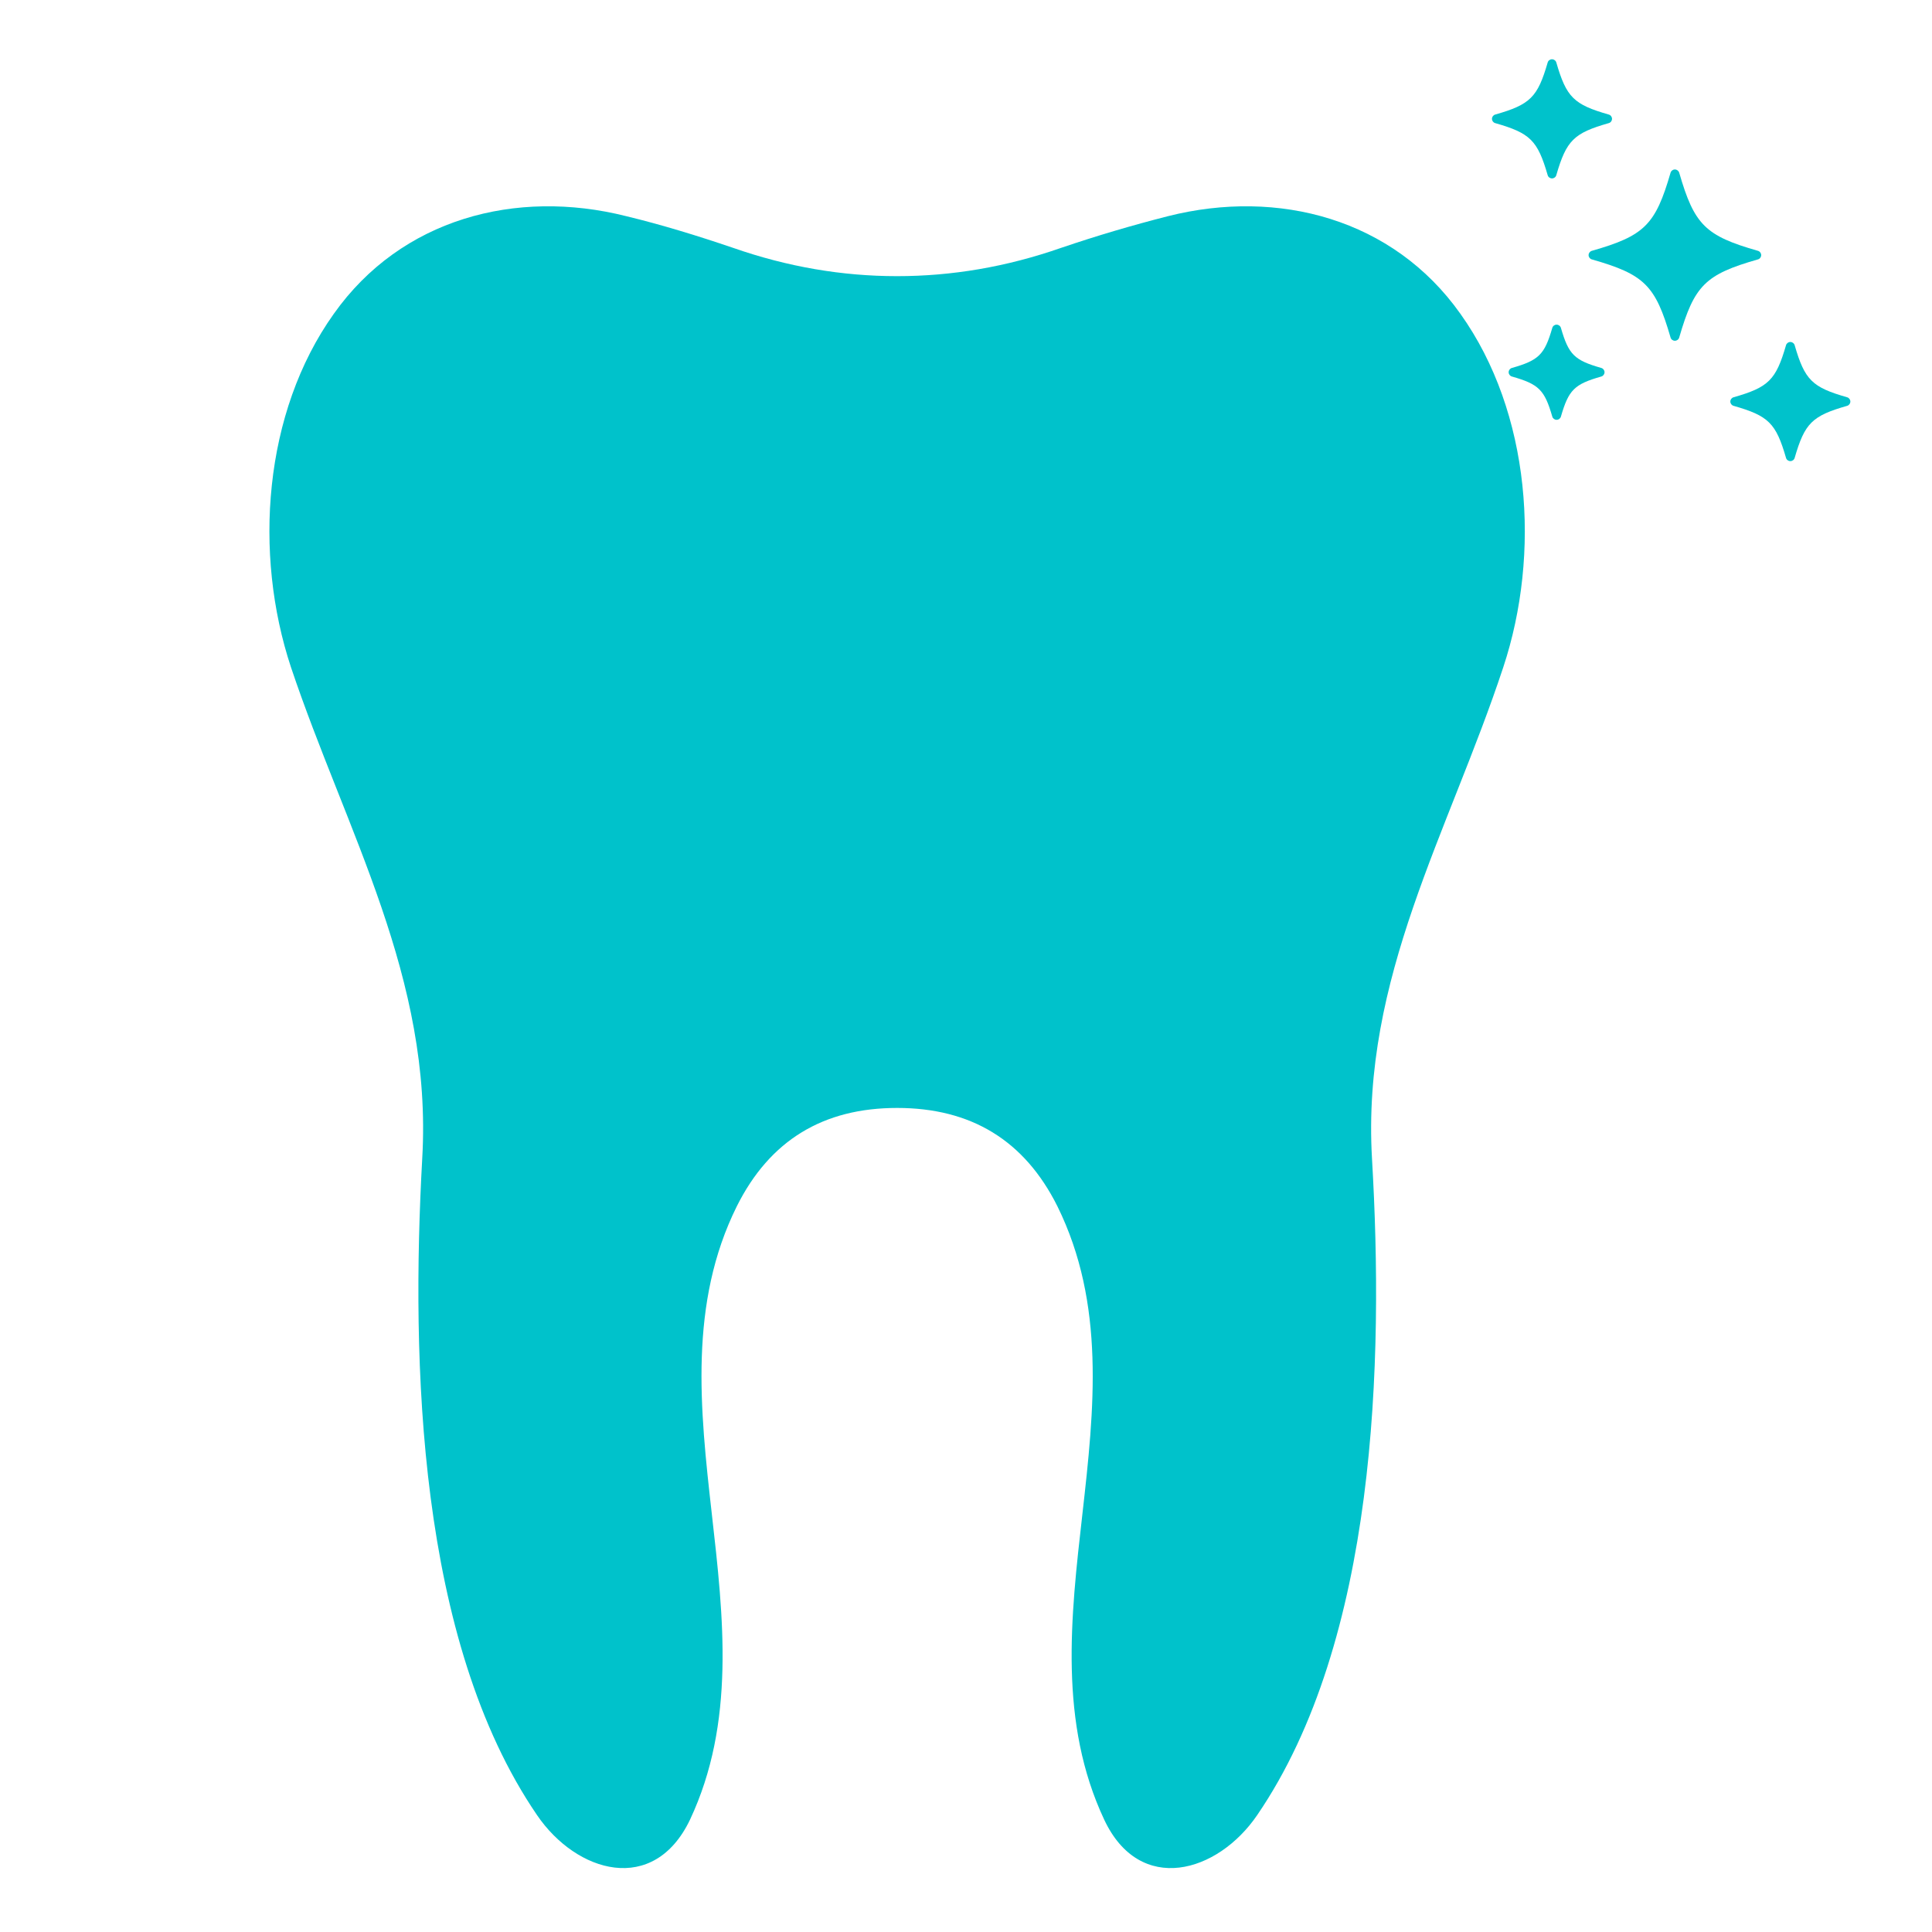 <svg xmlns="http://www.w3.org/2000/svg" xmlns:xlink="http://www.w3.org/1999/xlink" width="500" viewBox="0 0 375 375" height="500" preserveAspectRatio="xMidYMid meet"><defs><clipPath id="id1"><path d="M 52.254 40 L 296 40 L 296 363 L 52.254 363 Z M 52.254 40 " clip-rule="nonzero"></path></clipPath><clipPath id="id2"><path d="M 335 66 L 359.242 66 L 359.242 89.504 L 335 89.504 Z M 335 66 " clip-rule="nonzero"></path></clipPath><clipPath id="id3"><path d="M 289.492 11.504 L 313 11.504 L 313 35 L 289.492 35 Z M 289.492 11.504 " clip-rule="nonzero"></path></clipPath></defs><g clip-path="url(#id1)"><path fill="#00c2cb" d="M 283.457 60.898 C 270.398 42.461 248.125 36.57 226.746 41.949 C 219.703 43.742 212.793 45.789 206.008 48.094 C 195.379 51.809 184.754 53.602 174.129 53.602 C 163.504 53.602 152.879 51.809 142.254 48.094 C 135.469 45.789 128.426 43.613 121.512 41.949 C 100.133 36.57 77.859 42.461 64.801 60.898 C 51.102 80.102 49.18 107.504 56.48 129.523 C 67.234 161.531 84.004 189.828 81.953 224.91 C 79.777 264.344 81.059 318.375 104.23 352.301 C 111.91 363.57 126.891 367.922 133.93 353.199 C 142.766 334.379 140.461 314.02 138.156 293.793 C 135.852 273.434 133.676 252.949 143.02 234.129 C 149.422 221.324 159.789 215.051 174.129 215.051 C 188.469 215.051 198.836 221.324 205.238 234.129 C 214.582 253.078 212.406 273.434 210.102 293.793 C 207.797 314.02 205.492 334.379 214.328 353.199 C 221.242 367.922 236.348 363.57 244.027 352.301 C 267.199 318.375 268.609 264.344 266.305 224.91 C 264.254 189.828 281.152 161.66 291.781 129.523 C 299.078 107.504 297.156 80.102 283.457 60.898 Z M 283.457 60.898 " fill-opacity="1" fill-rule="nonzero"></path></g><path fill="#00c2cb" d="M 341.844 49.52 C 341.844 49.133 341.586 48.793 341.211 48.684 C 331.008 45.773 328.867 43.648 325.934 33.523 C 325.824 33.152 325.484 32.895 325.094 32.895 C 324.703 32.895 324.363 33.152 324.254 33.523 C 321.32 43.648 319.18 45.773 308.977 48.684 C 308.602 48.793 308.344 49.133 308.344 49.52 C 308.344 49.906 308.602 50.246 308.977 50.352 C 319.18 53.262 321.32 55.387 324.254 65.512 C 324.363 65.887 324.703 66.141 325.094 66.141 C 325.484 66.141 325.824 65.887 325.934 65.512 C 328.867 55.387 331.008 53.262 341.211 50.352 C 341.586 50.246 341.844 49.906 341.844 49.52 Z M 341.844 49.52 " fill-opacity="1" fill-rule="nonzero"></path><g clip-path="url(#id2)"><path fill="#00c2cb" d="M 358.523 77.109 C 351.723 75.172 350.297 73.754 348.344 67.008 C 348.234 66.633 347.895 66.379 347.504 66.379 C 347.113 66.379 346.773 66.633 346.664 67.008 C 344.711 73.754 343.285 75.172 336.488 77.109 C 336.113 77.215 335.855 77.555 335.855 77.941 C 335.855 78.328 336.113 78.668 336.488 78.773 C 343.285 80.715 344.711 82.129 346.664 88.875 C 346.773 89.25 347.113 89.504 347.504 89.504 C 347.895 89.504 348.234 89.25 348.344 88.875 C 350.297 82.129 351.723 80.715 358.523 78.773 C 358.895 78.668 359.152 78.328 359.152 77.941 C 359.152 77.555 358.895 77.215 358.523 77.109 Z M 358.523 77.109 " fill-opacity="1" fill-rule="nonzero"></path></g><path fill="#00c2cb" d="M 310.809 71.418 C 305.574 69.926 304.477 68.836 302.973 63.645 C 302.867 63.27 302.523 63.016 302.133 63.016 C 301.746 63.016 301.402 63.27 301.297 63.645 C 299.793 68.836 298.695 69.926 293.461 71.418 C 293.086 71.523 292.828 71.863 292.828 72.25 C 292.828 72.637 293.086 72.977 293.461 73.082 C 298.695 74.574 299.793 75.664 301.297 80.859 C 301.402 81.23 301.746 81.484 302.133 81.484 C 302.523 81.484 302.867 81.23 302.973 80.859 C 304.477 75.664 305.574 74.574 310.809 73.082 C 311.18 72.977 311.438 72.637 311.438 72.25 C 311.438 71.863 311.18 71.523 310.809 71.418 Z M 310.809 71.418 " fill-opacity="1" fill-rule="nonzero"></path><g clip-path="url(#id3)"><path fill="#00c2cb" d="M 300.402 34 C 300.508 34.375 300.852 34.629 301.242 34.629 C 301.629 34.629 301.973 34.375 302.078 34 C 304.035 27.254 305.461 25.836 312.258 23.898 C 312.633 23.793 312.891 23.453 312.891 23.066 C 312.891 22.68 312.633 22.34 312.258 22.234 C 305.461 20.293 304.035 18.879 302.082 12.133 C 301.973 11.758 301.629 11.504 301.242 11.504 C 300.852 11.504 300.508 11.758 300.402 12.133 C 298.449 18.879 297.023 20.293 290.223 22.234 C 289.848 22.34 289.59 22.68 289.59 23.066 C 289.59 23.453 289.848 23.793 290.223 23.898 C 297.02 25.836 298.449 27.254 300.402 34 Z M 300.402 34 " fill-opacity="1" fill-rule="nonzero"></path></g></svg>